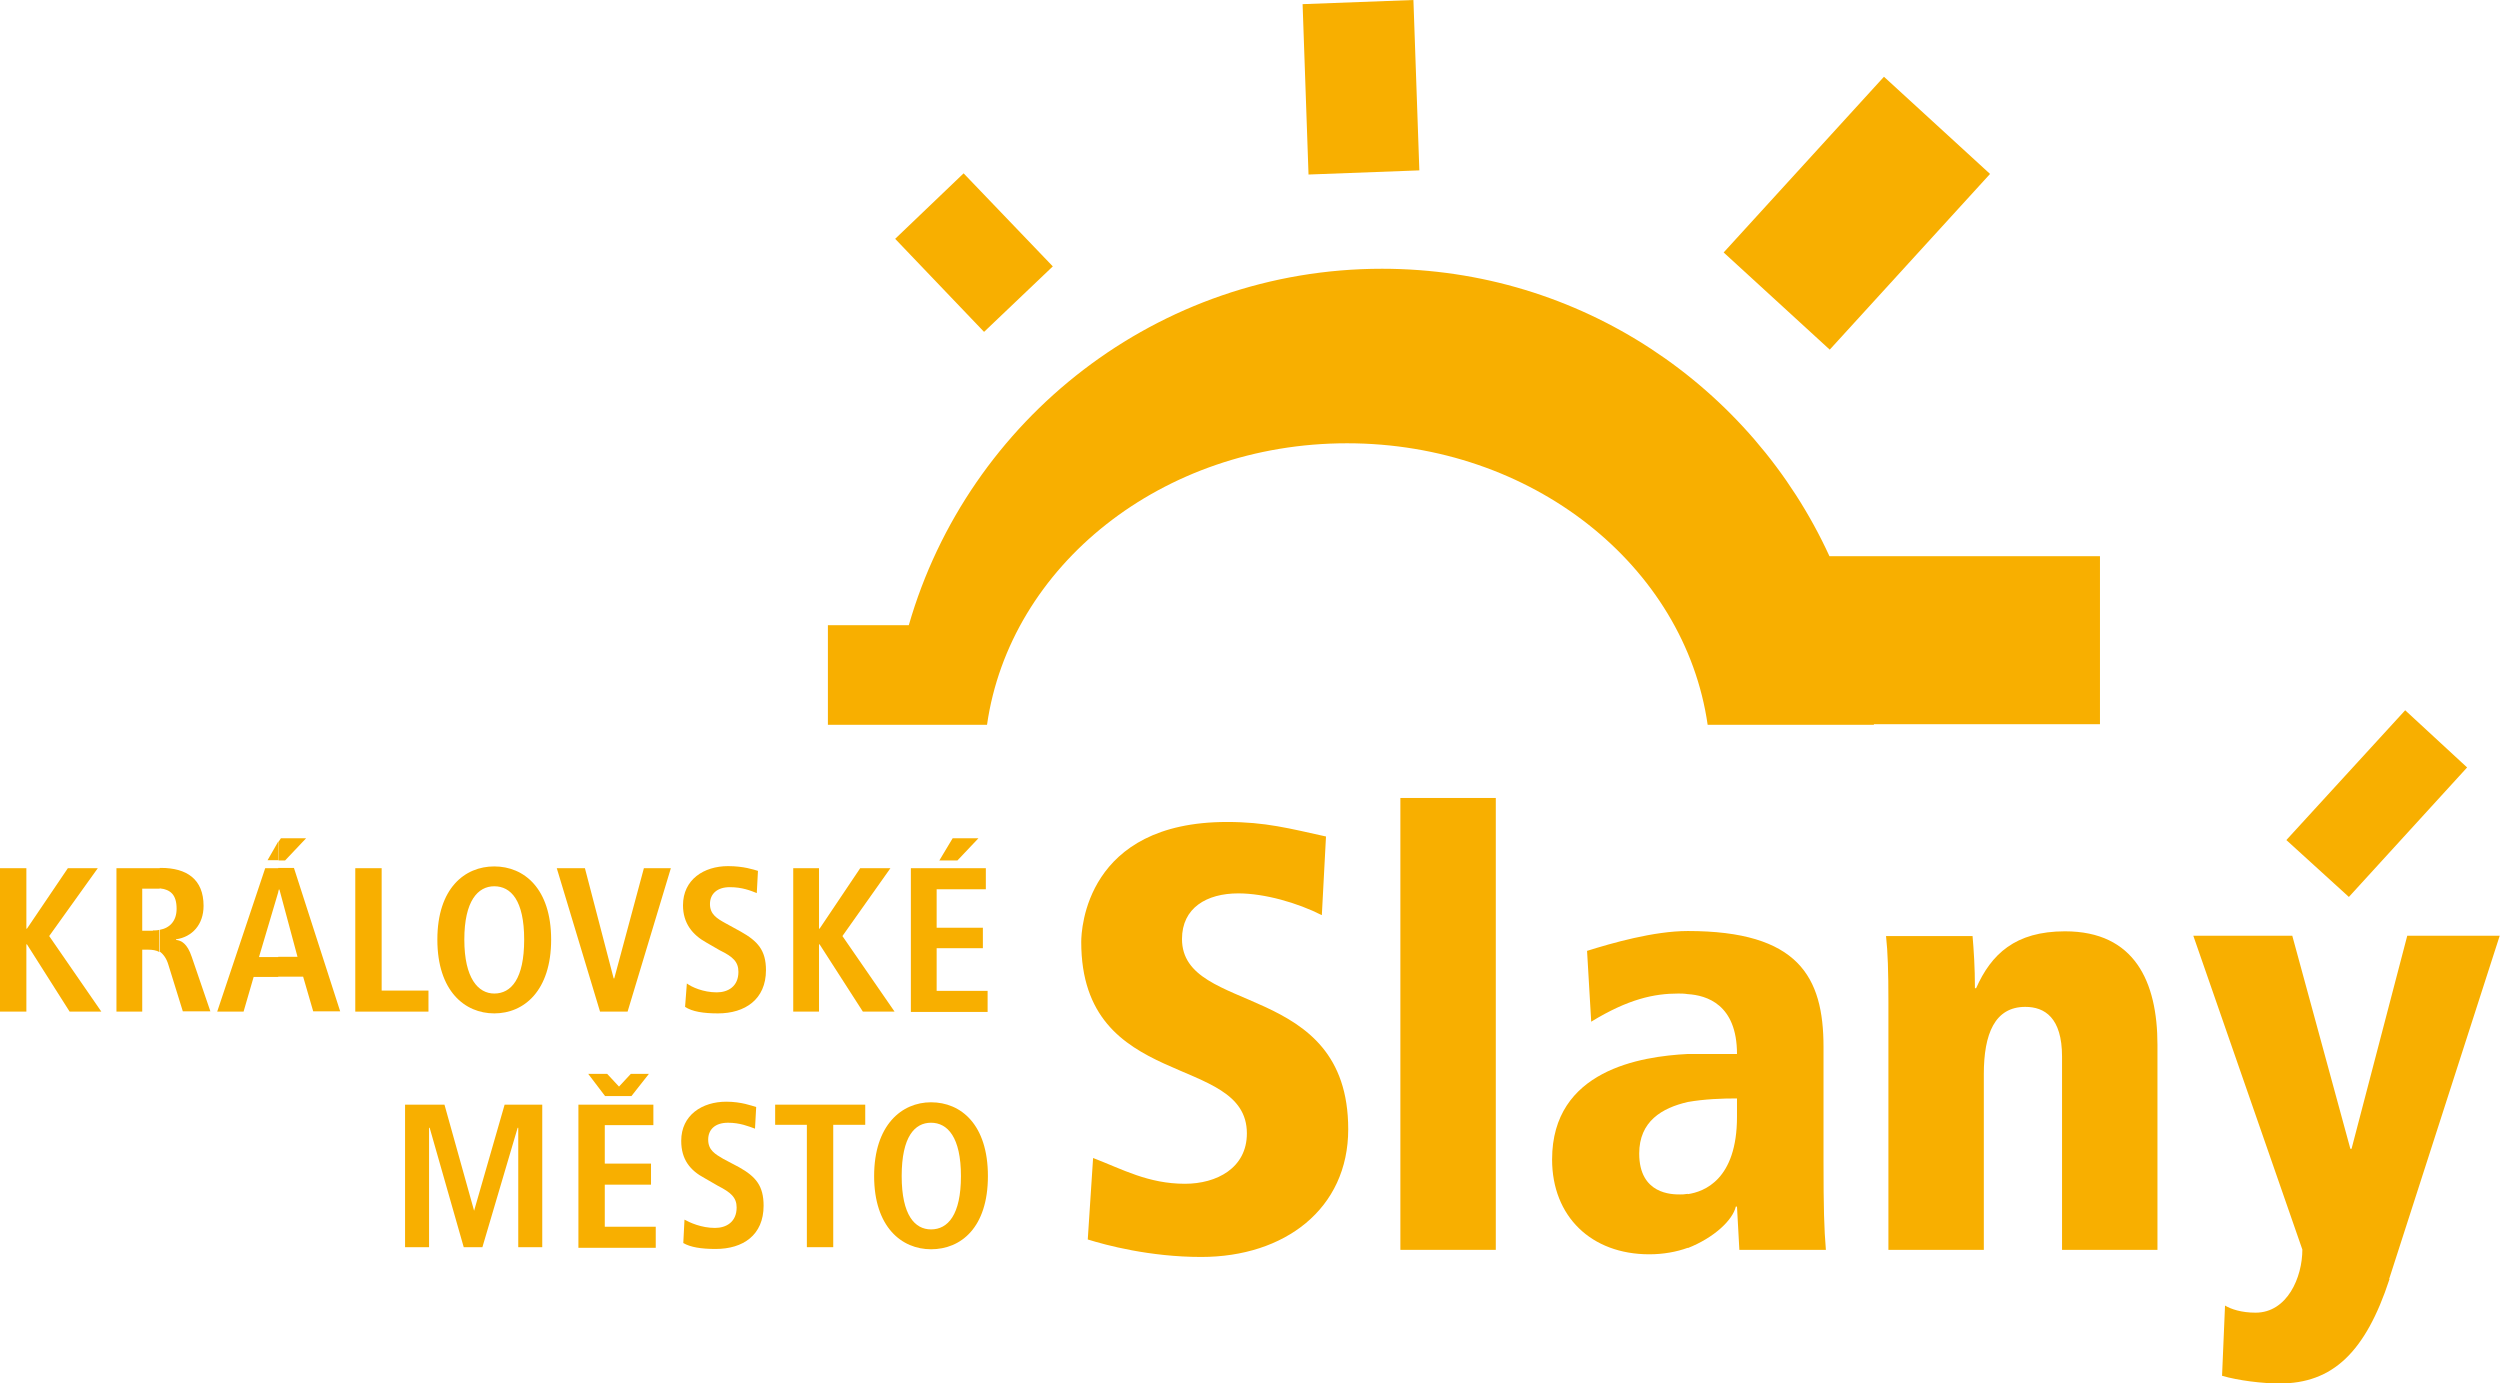 <svg xmlns="http://www.w3.org/2000/svg" id="Vrstva_2" data-name="Vrstva 2" viewBox="0 0 84.37 46.69"><defs><style>      .cls-1 {        fill: #f8af00;        stroke-width: 0px;      }    </style></defs><g id="new"><g><path class="cls-1" d="M70.85,18.77h-9.11c-2.63-5.73-8.4-9.7-15.1-9.7-7.57,0-13.97,5.08-15.97,12.03h-2.73v3.36h5.37c.77-5.37,5.91-9.5,12.15-9.5s11.4,4.13,12.17,9.5h5.61v-.02h7.63v-5.67Z"></path><polygon class="cls-1" points="67.16 5.87 61.75 11.8 58.17 8.52 63.58 2.59 67.16 5.87"></polygon><polygon class="cls-1" points="47.7 0 47.9 5.75 44.16 5.89 43.96 .14 47.7 0"></polygon><polygon class="cls-1" points="32.52 5.85 35.53 8.99 33.21 11.2 30.21 8.06 32.52 5.85"></polygon><polygon class="cls-1" points="83.26 25.9 79.27 30.27 77.16 28.35 81.17 23.97 83.26 25.9"></polygon><polygon class="cls-1" points="0 29.3 .89 29.3 .89 31.34 .91 31.34 2.29 29.3 3.3 29.3 1.66 31.59 3.42 34.14 2.35 34.14 .91 31.87 .89 31.87 .89 34.14 0 34.14 0 29.3"></polygon><path class="cls-1" d="M5.39,31.38c.34-.06.57-.3.57-.71,0-.47-.2-.65-.57-.69v-.69h.04c.87,0,1.44.38,1.44,1.28,0,.63-.38,1.05-.93,1.13v.02c.18.02.38.12.53.57l.63,1.84h-.93l-.49-1.58c-.06-.2-.16-.34-.28-.43v-.75ZM5.16,31.4c.08,0,.14,0,.22-.02v.75c-.1-.06-.24-.08-.38-.08h-.2v2.09h-.87v-4.84h1.46v.69h-.59v1.42h.36Z"></path><path class="cls-1" d="M9.48,28.29h.85l-.71.75h-.22v-.63l.08-.12h0ZM9.39,32.96v-.67h.65l-.61-2.27h-.02l-.02.08v-.81h.53l1.56,4.84h-.91l-.34-1.17h-.83ZM9.39,29.03h-.36l.36-.63v.63h0ZM9.39,29.3v.81l-.65,2.19h.65v.67h-.83l-.34,1.17h-.89l1.62-4.84h.45Z"></path><polygon class="cls-1" points="11.99 29.3 12.88 29.3 12.88 33.43 14.46 33.43 14.46 34.14 11.99 34.14 11.99 29.3"></polygon><path class="cls-1" d="M16.68,33.53c.57,0,1.01-.49,1.01-1.82s-.45-1.8-1.01-1.8v-.67c1.01,0,1.92.75,1.92,2.47s-.91,2.49-1.92,2.49v-.67ZM16.68,33.53h0v.67h0c-.99,0-1.92-.75-1.92-2.49s.93-2.47,1.92-2.47h0v.67h0c-.55,0-1.01.49-1.01,1.8s.47,1.82,1.01,1.82Z"></path><polygon class="cls-1" points="18.79 29.3 19.74 29.3 20.71 33.02 20.73 33.02 21.73 29.3 22.64 29.3 21.18 34.14 20.25 34.14 18.79 29.3"></polygon><path class="cls-1" d="M23.18,33.19c.16.12.55.3,1.01.3.38,0,.73-.2.73-.69,0-.34-.18-.51-.63-.73l-.45-.26c-.47-.26-.79-.65-.79-1.26,0-.87.71-1.32,1.52-1.32.53,0,.87.12,1.01.16l-.04.75c-.2-.08-.49-.2-.91-.2s-.67.22-.67.57.24.49.53.65l.51.28c.57.32.85.63.85,1.3,0,.99-.71,1.46-1.62,1.46-.49,0-.87-.06-1.11-.22l.06-.79Z"></path><polygon class="cls-1" points="26.77 29.3 27.64 29.3 27.64 31.34 27.66 31.34 29.03 29.3 30.05 29.3 28.43 31.59 30.19 34.14 29.12 34.14 27.66 31.87 27.64 31.87 27.64 34.14 26.77 34.14 26.77 29.3"></polygon><path class="cls-1" d="M32.15,28.29h.87l-.71.75h-.61l.45-.75h0ZM30.74,29.3h2.53v.71h-1.66v1.3h1.56v.69h-1.56v1.44h1.72v.71h-2.59v-4.84Z"></path><polygon class="cls-1" points="17.49 38.06 17.47 38.06 16.28 42.09 15.65 42.09 14.5 38.06 14.48 38.06 14.48 42.09 13.67 42.09 13.67 37.28 15 37.28 16 40.86 16 40.86 17.03 37.28 18.3 37.28 18.3 42.09 17.49 42.09 17.49 38.06"></polygon><path class="cls-1" d="M19.86,36.24h.63l.4.43.4-.43h.61l-.59.75h-.89l-.57-.75h0ZM19.52,37.28h2.53v.69h-1.64v1.3h1.56v.71h-1.56v1.42h1.72v.71h-2.61v-4.82Z"></path><path class="cls-1" d="M23.1,41.16c.18.1.57.28,1.03.28.38,0,.73-.2.73-.69,0-.34-.2-.51-.63-.73l-.45-.26c-.49-.26-.79-.63-.79-1.26,0-.87.71-1.32,1.52-1.32.51,0,.87.14,1.01.18l-.04.73c-.22-.08-.51-.2-.91-.2-.45,0-.67.24-.67.57,0,.36.24.49.51.65l.53.28c.57.32.83.63.83,1.3,0,.99-.69,1.46-1.62,1.46-.49,0-.85-.06-1.09-.2l.04-.79Z"></path><polygon class="cls-1" points="27.23 37.96 26.16 37.96 26.16 37.28 29.2 37.28 29.2 37.96 28.12 37.96 28.12 42.09 27.23 42.09 27.23 37.96"></polygon><path class="cls-1" d="M31.42,41.49c.57,0,1.01-.49,1.01-1.8s-.45-1.8-1.01-1.8v-.69c1.01,0,1.92.75,1.92,2.49s-.91,2.47-1.92,2.47v-.67ZM31.42,41.49h0v.67h0c-.99,0-1.92-.75-1.92-2.47s.93-2.49,1.92-2.49h0v.69h0c-.55,0-.99.47-.99,1.8s.45,1.8.99,1.8Z"></path><path class="cls-1" d="M44.6,30.88c-.81-.41-1.92-.73-2.81-.73-1.07,0-1.9.49-1.9,1.54,0,2.59,5.61,1.38,5.61,6.42,0,2.69-2.15,4.31-4.96,4.31-1.74,0-3.22-.4-3.83-.59l.18-2.75c.99.38,1.86.87,3.1.87,1.07,0,2.09-.53,2.09-1.7,0-2.73-5.59-1.4-5.59-6.46,0-.43.16-4.05,4.92-4.05,1.3,0,2.11.22,3.34.49l-.14,2.65Z"></path><rect class="cls-1" x="47.26" y="26.93" width="3.22" height="15.25"></rect><path class="cls-1" d="M58.62,37.07c-.51,0-1.09.02-1.66.12v-1.62h1.66c0-1.68-1.03-1.98-1.66-2.02v-2.13c3.73,0,4.58,1.54,4.58,3.91v3.87c0,1.56.02,2.27.08,2.98h-2.92l-.08-1.46h-.04c-.1.45-.73,1.05-1.62,1.4v-1.82c.55-.08,1.66-.49,1.66-2.61v-.61ZM56.96,37.19c-.87.2-1.64.65-1.64,1.74,0,1.38,1.11,1.38,1.38,1.38.06,0,.14,0,.26-.02v1.82c-.38.14-.83.22-1.3.22-1.96,0-3.28-1.28-3.28-3.2,0-3.02,3-3.48,4.58-3.56v1.62h0ZM56.96,31.42v2.13c-.12-.02-.24-.02-.32-.02-.81,0-1.68.18-2.94.95l-.14-2.39c.83-.26,2.25-.67,3.4-.67h0Z"></path><path class="cls-1" d="M69.59,35.66c0-1.32-.59-1.68-1.24-1.68-1.03,0-1.4.91-1.4,2.27v5.93h-3.22v-8.38c0-1.01-.02-1.66-.08-2.21h2.92c.04.47.08,1.05.08,1.76h.04c.51-1.15,1.32-1.92,3-1.92,2.35,0,3.12,1.7,3.12,3.83v6.92h-3.22v-6.52Z"></path><path class="cls-1" d="M80.64,43.17c-.81,2.47-1.92,3.52-3.71,3.52-.57,0-1.4-.1-1.94-.26l.1-2.37c.2.12.55.24,1.03.24,1.07,0,1.58-1.19,1.58-2.13l-3.68-10.59h3.34l1.96,7.19h.04l1.88-7.19h3.12l-3.73,11.58Z"></path></g></g></svg>